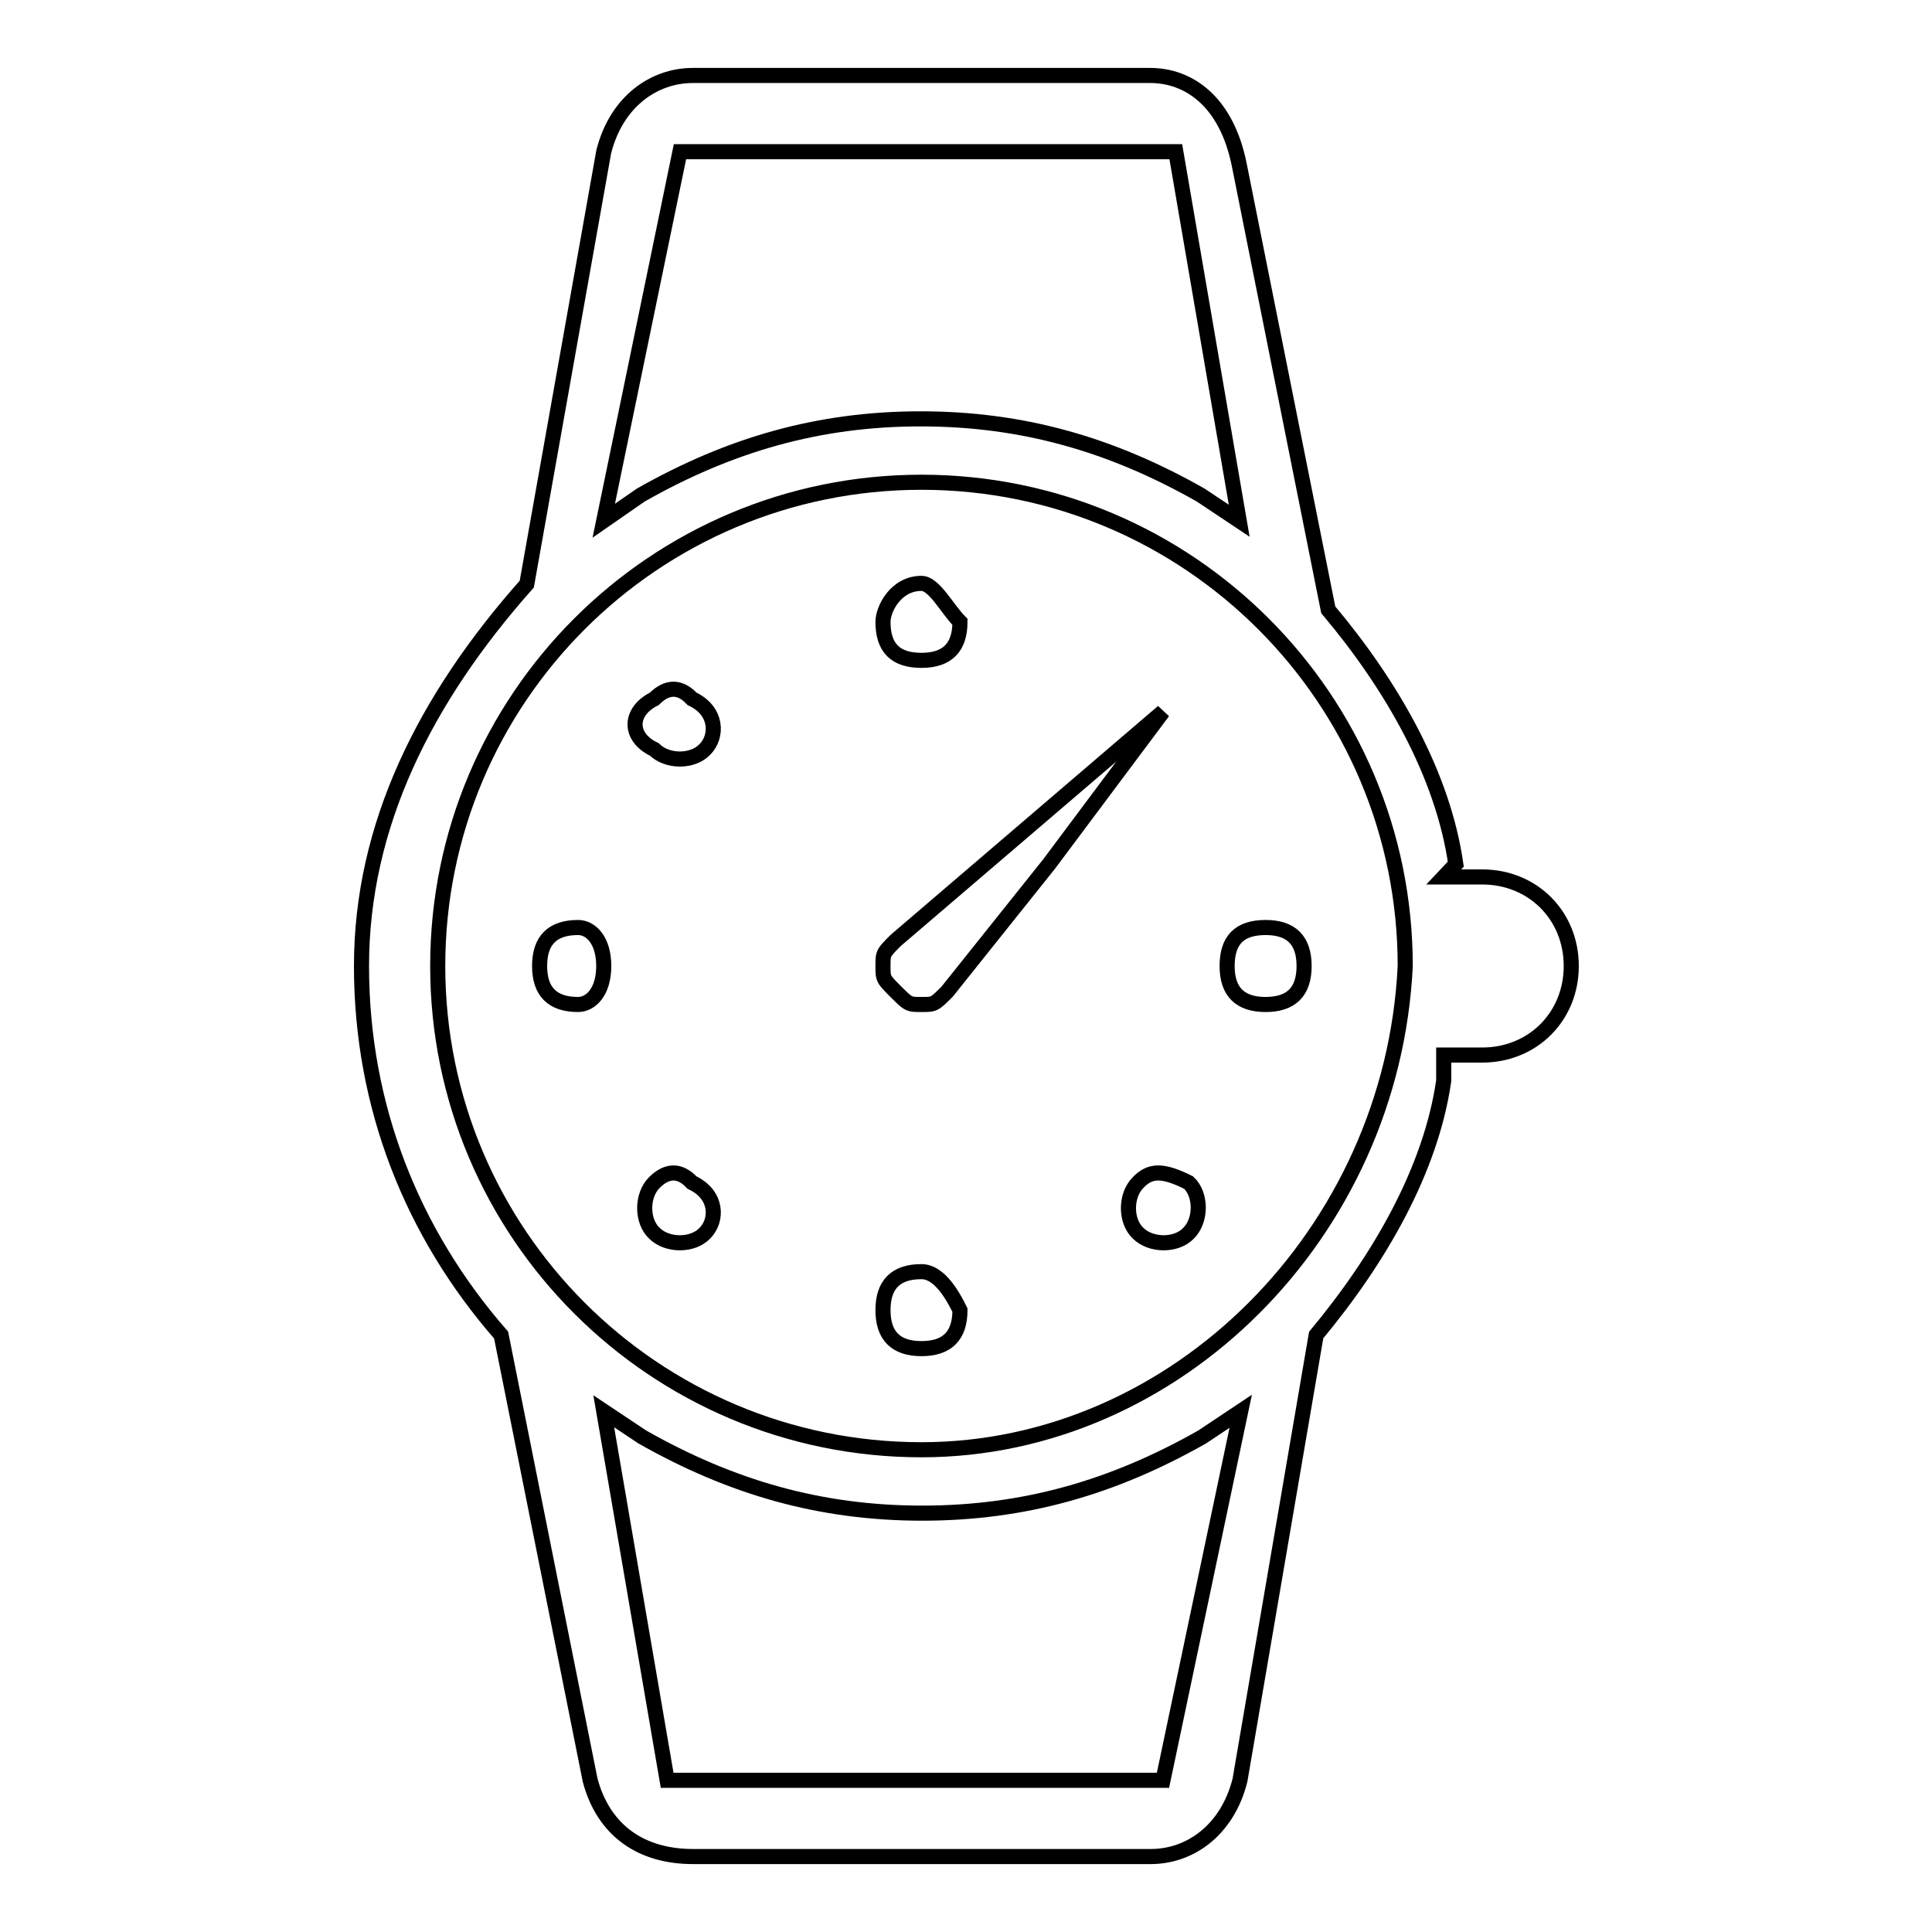 <?xml version="1.0" encoding="utf-8"?>
<!-- Svg Vector Icons : http://www.onlinewebfonts.com/icon -->
<!DOCTYPE svg PUBLIC "-//W3C//DTD SVG 1.1//EN" "http://www.w3.org/Graphics/SVG/1.1/DTD/svg11.dtd">
<svg version="1.1" xmlns="http://www.w3.org/2000/svg" xmlns:xlink="http://www.w3.org/1999/xlink" x="0px" y="0px" viewBox="0 0 256 256" enable-background="new 0 0 256 256" xml:space="preserve">
<g> <path stroke-width="2" fill-opacity="0" stroke="#000000"  d="M154.1,94.3l-35.4,30.3c-1.7,1.7-1.7,1.7-1.7,3.4s0,1.7,1.7,3.4c1.7,1.7,1.7,1.7,3.4,1.7 c1.7,0,1.7,0,3.4-1.7l13.5-16.9L154.1,94.3z M150.8,156.7c-1.7,1.7-1.7,5.1,0,6.7c1.7,1.7,5.1,1.7,6.7,0c1.7-1.7,1.7-5.1,0-6.7 C154.1,155,152.4,155,150.8,156.7z M86.7,92.6c-3.4,1.7-3.4,5.1,0,6.7c1.7,1.7,5.1,1.7,6.7,0c1.7-1.7,1.7-5.1-1.7-6.7 C90.1,90.9,88.4,90.9,86.7,92.6z M86.7,156.7c-1.7,1.7-1.7,5.1,0,6.7c1.7,1.7,5.1,1.7,6.7,0c1.7-1.7,1.7-5.1-1.7-6.7 C90.1,155,88.4,155,86.7,156.7z M162.6,128c0,3.4,1.7,5.1,5.1,5.1c3.4,0,5.1-1.7,5.1-5.1s-1.7-5.1-5.1-5.1 C164.2,122.9,162.6,124.6,162.6,128z M76.6,122.9c-3.4,0-5.1,1.7-5.1,5.1s1.7,5.1,5.1,5.1c1.7,0,3.4-1.7,3.4-5.1 S78.3,122.9,76.6,122.9z M122.1,168.5c-3.4,0-5.1,1.7-5.1,5.1s1.7,5.1,5.1,5.1c3.4,0,5.1-1.7,5.1-5.1 C125.5,170.1,123.8,168.5,122.1,168.5z M122.1,87.5c3.4,0,5.1-1.7,5.1-5.1c-1.7-1.7-3.4-5.1-5.1-5.1c-3.4,0-5.1,3.4-5.1,5.1 C117,85.9,118.7,87.5,122.1,87.5z M122.1,192.1C86.7,192.1,58,163.4,58,128c0-35.4,28.7-64.1,64.1-64.1c35.4,0,64.1,28.7,64.1,64.1 C184.5,163.4,155.8,192.1,122.1,192.1z M154.1,235.9H88.4L80,187l5.1,3.4c11.8,6.7,23.6,10.1,37.1,10.1c13.5,0,25.3-3.4,37.1-10.1 l5.1-3.4L154.1,235.9z M90.1,20.1h65.7l8.4,48.9l-5.1-3.4c-11.8-6.7-23.6-10.1-37.1-10.1c-13.5,0-25.3,3.4-37.1,10.1L80,69 L90.1,20.1z M192.9,114.5c-1.7-11.8-8.4-23.6-16.9-33.7l0,0l-11.8-59c-1.7-8.4-6.7-11.8-11.8-11.8H91.8c-5.1,0-10.1,3.4-11.8,10.1 L69.8,77.4l0,0c-13.5,15.2-21.9,32-21.9,50.6s6.7,35.4,18.5,48.9l0,0l11.8,59C80,242.6,85,246,91.8,246h60.7 c5.1,0,10.1-3.4,11.8-10.1l10.1-59l0,0c8.4-10.1,15.2-21.9,16.9-33.7v-3.4h3.4h1.7c6.7,0,11.8-5.1,11.8-11.8 c0-6.7-5.1-11.8-11.8-11.8c0,0,0,0-1.7,0h-3.4L192.9,114.5z"/></g>
</svg>